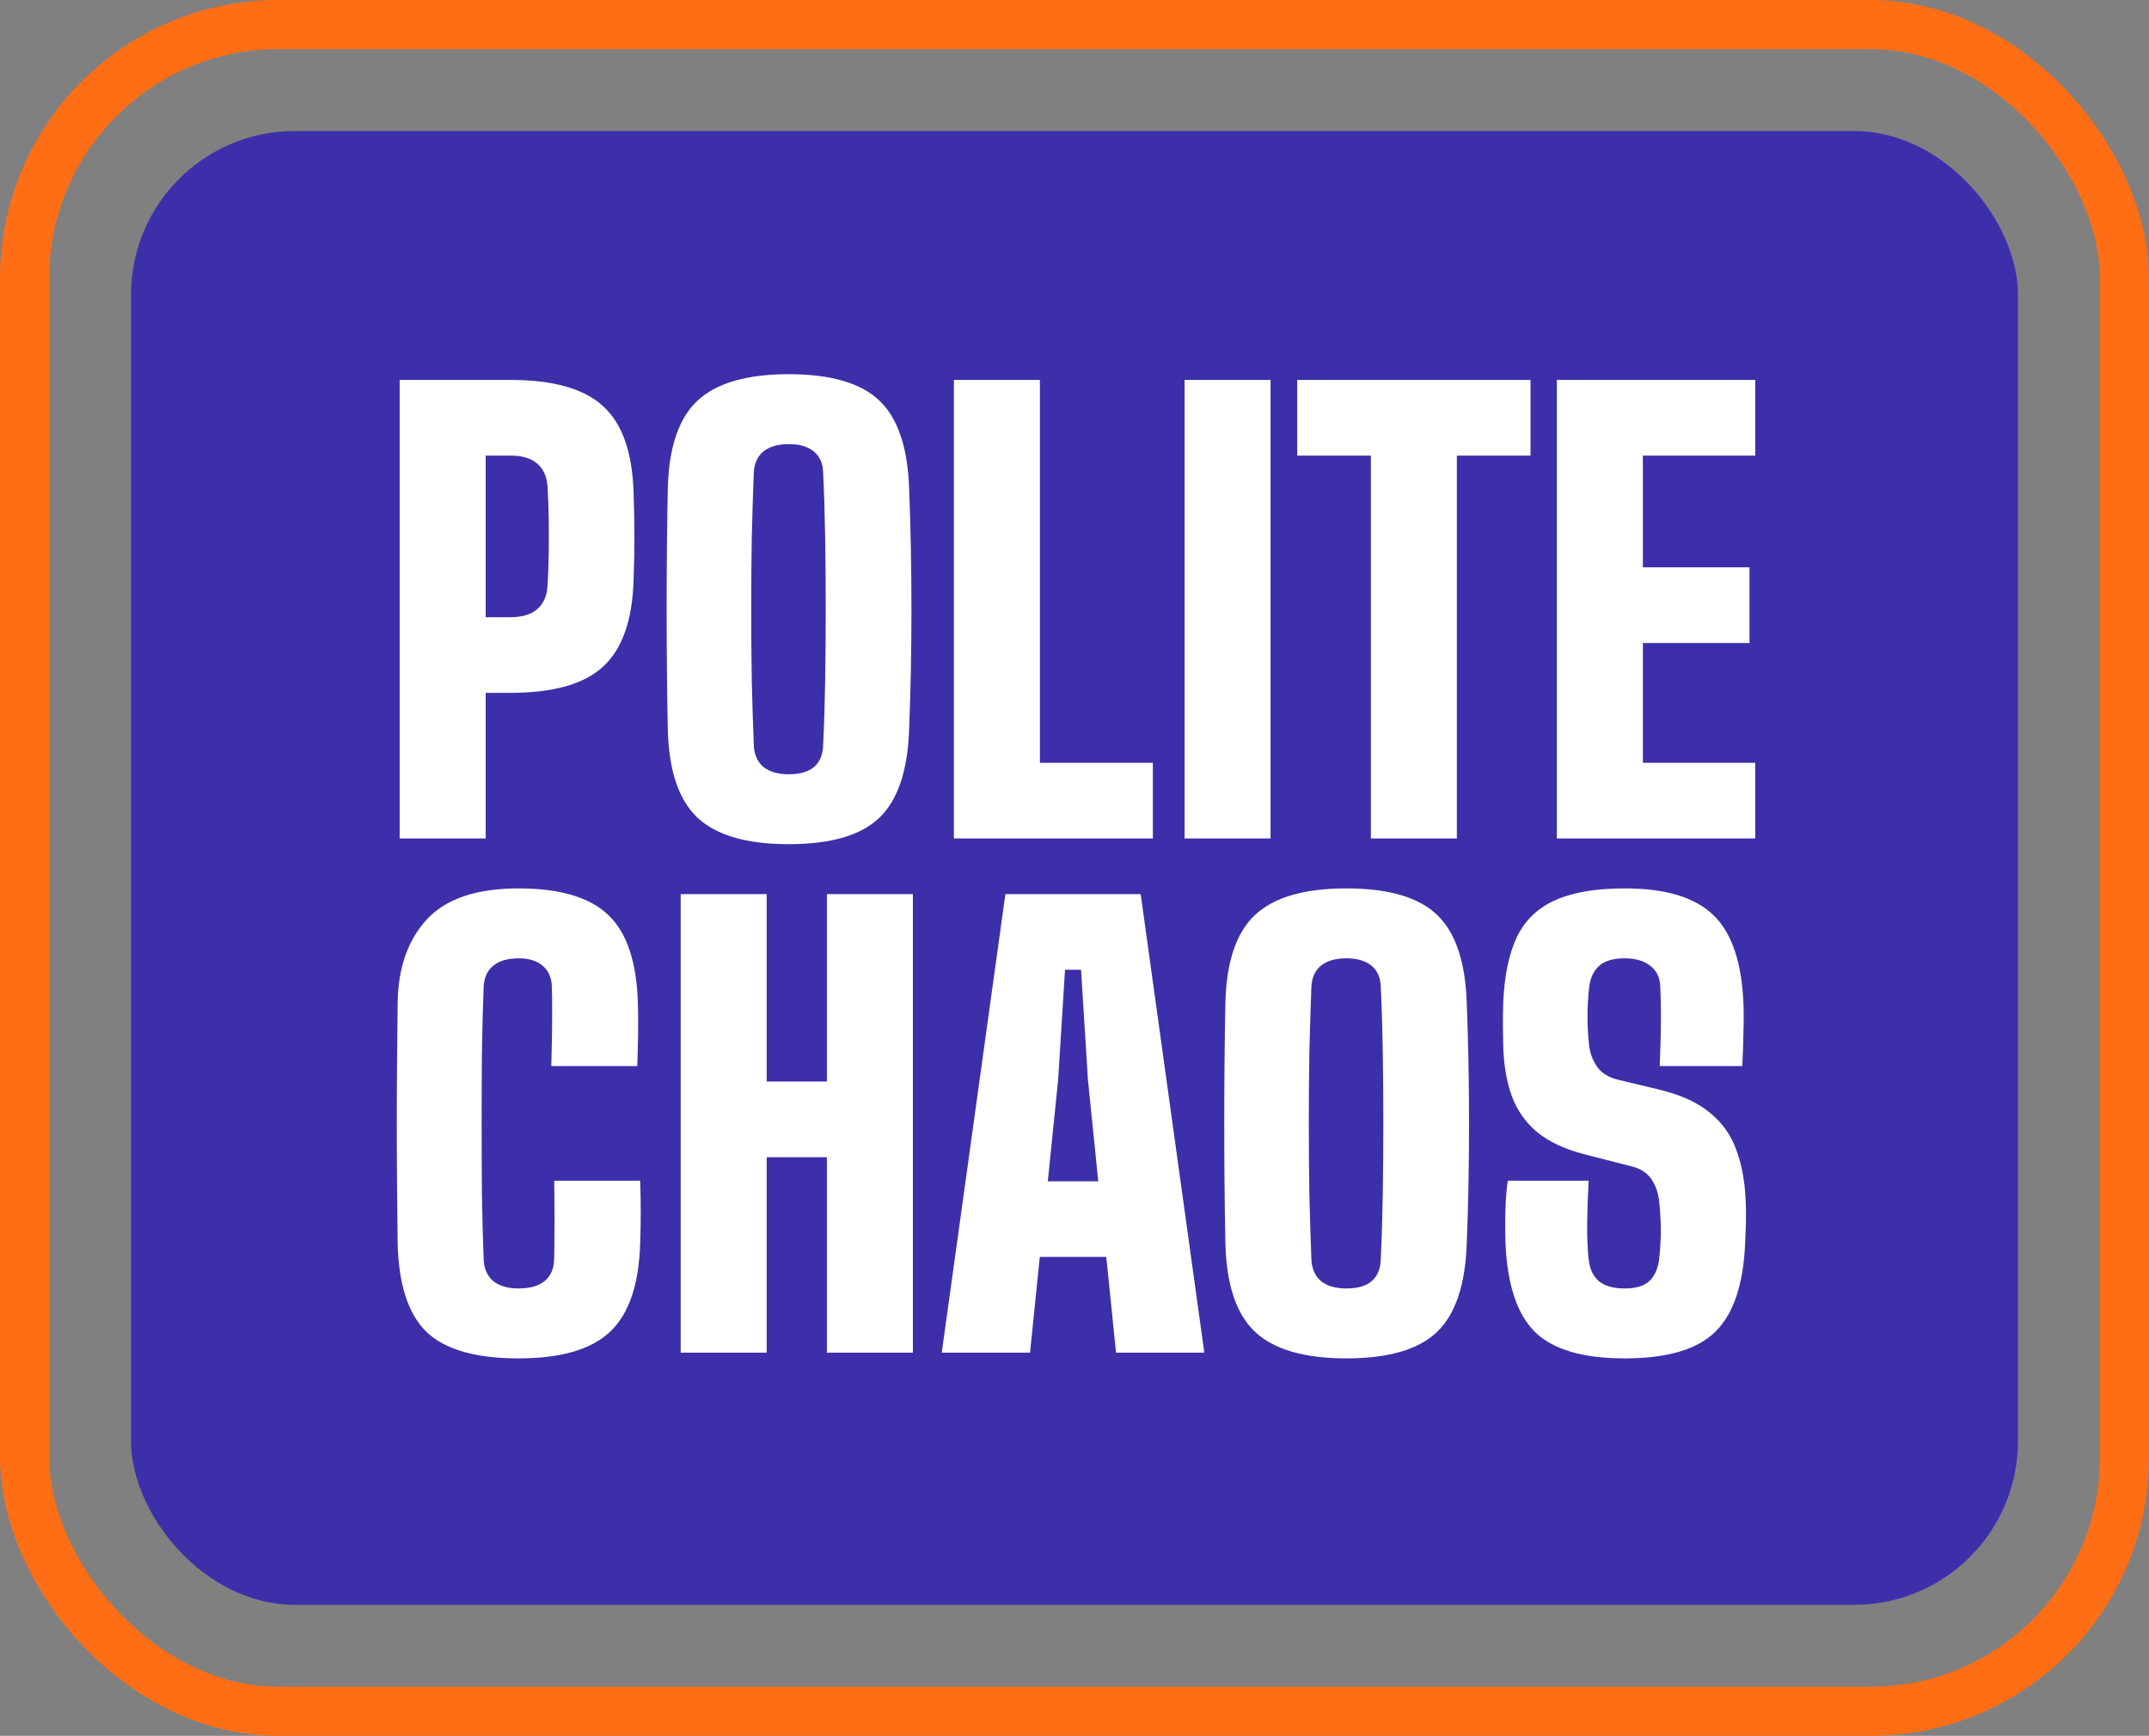 <svg width="656" height="530" viewBox="0 0 656 530" fill="none" xmlns="http://www.w3.org/2000/svg">
<rect x="0" y="0" width="656" height="530" fill="#808080" stroke="none"/>
<g clip-path="url(#clip0_281_15)">
<rect x="7.5" y="7.5" width="641" height="515" rx="77.5" stroke="#FF6E14" stroke-width="15"/>
<rect x="40" y="40" width="576" height="450" rx="50" fill="#3D2FA9"/>
<path d="M122 256V116H155.775C168.842 116 178.263 118.654 184.038 123.962C189.871 129.212 192.992 137.933 193.4 150.125C193.575 155.025 193.663 159.575 193.663 163.775C193.663 167.975 193.575 172.525 193.4 177.425C192.992 189.558 189.871 198.279 184.038 203.587C178.263 208.896 168.842 211.55 155.775 211.55H148.25V256H122ZM148.25 188.45H155.775C159.45 188.45 162.221 187.604 164.088 185.912C165.954 184.221 166.975 181.858 167.15 178.825C167.325 175.967 167.442 172.758 167.5 169.2C167.558 165.583 167.558 161.996 167.5 158.437C167.442 154.821 167.325 151.583 167.15 148.725C166.975 145.633 165.954 143.271 164.088 141.637C162.221 139.946 159.45 139.1 155.775 139.1H148.25V188.45ZM240.773 257.75C227.94 257.75 218.636 255.037 212.861 249.612C207.144 244.187 204.14 235.175 203.848 222.575C203.731 216.858 203.644 210.908 203.586 204.725C203.527 198.542 203.498 192.271 203.498 185.912C203.498 179.554 203.527 173.283 203.586 167.1C203.644 160.917 203.731 154.967 203.848 149.25C204.14 136.708 207.144 127.754 212.861 122.387C218.636 116.962 227.94 114.25 240.773 114.25C253.665 114.25 262.911 116.962 268.511 122.387C274.111 127.754 277.115 136.708 277.523 149.25C277.756 155.083 277.931 161.092 278.048 167.275C278.165 173.458 278.223 179.729 278.223 186.087C278.223 192.387 278.165 198.629 278.048 204.812C277.931 210.937 277.756 216.858 277.523 222.575C277.115 235.175 274.111 244.187 268.511 249.612C262.911 255.037 253.665 257.75 240.773 257.75ZM240.773 236.4C244.215 236.4 246.811 235.642 248.561 234.125C250.311 232.55 251.215 230.333 251.273 227.475C251.565 221.525 251.769 214.992 251.886 207.875C252.002 200.758 252.061 193.437 252.061 185.912C252.061 178.387 252.002 171.067 251.886 163.95C251.769 156.833 251.565 150.3 251.273 144.35C251.215 141.55 250.281 139.392 248.473 137.875C246.665 136.358 244.098 135.6 240.773 135.6C237.448 135.6 234.852 136.358 232.986 137.875C231.177 139.392 230.215 141.55 230.098 144.35C229.865 150.3 229.661 156.833 229.486 163.95C229.369 171.067 229.311 178.387 229.311 185.912C229.311 193.437 229.369 200.758 229.486 207.875C229.661 214.992 229.865 221.525 230.098 227.475C230.215 230.333 231.177 232.55 232.986 234.125C234.852 235.642 237.448 236.4 240.773 236.4ZM291.189 256V116H317.439V232.9H351.914V256H291.189ZM361.6 256V116H387.85V256H361.6ZM418.469 256V139.1H395.982V116H467.207V139.1H444.719V256H418.469ZM475.247 256V116H535.797V139.1H501.497V173.225H534.047V196.325H501.497V232.9H535.797V256H475.247ZM158.313 414.75C145.129 414.75 135.738 412.037 130.138 406.612C124.596 401.187 121.679 392.175 121.388 379.575C121.329 374.733 121.271 369.133 121.213 362.775C121.154 356.417 121.125 349.825 121.125 343C121.125 336.117 121.154 329.496 121.213 323.137C121.271 316.721 121.329 311.033 121.388 306.075C121.563 295.4 124.538 286.942 130.313 280.7C136.146 274.4 145.479 271.25 158.313 271.25C170.913 271.25 180.042 273.962 185.7 279.387C191.358 284.754 194.363 293.708 194.713 306.25C194.771 308.175 194.8 310.275 194.8 312.55C194.8 314.767 194.771 317.012 194.713 319.287C194.654 321.504 194.596 323.575 194.538 325.5H168.288C168.346 323.342 168.404 320.804 168.463 317.887C168.521 314.912 168.55 311.967 168.55 309.05C168.55 306.075 168.521 303.508 168.463 301.35C168.404 298.55 167.471 296.392 165.663 294.875C163.913 293.358 161.463 292.6 158.313 292.6C154.988 292.6 152.392 293.358 150.525 294.875C148.717 296.392 147.754 298.55 147.638 301.35C147.404 307.475 147.229 314.096 147.113 321.212C147.054 328.329 147.025 335.592 147.025 343C147.025 350.408 147.054 357.671 147.113 364.788C147.229 371.846 147.404 378.408 147.638 384.475C147.754 387.333 148.717 389.55 150.525 391.125C152.392 392.642 154.988 393.4 158.313 393.4C161.754 393.4 164.408 392.642 166.275 391.125C168.142 389.55 169.104 387.333 169.163 384.475C169.221 382.375 169.25 379.867 169.25 376.95C169.308 373.975 169.308 371.029 169.25 368.112C169.25 365.137 169.221 362.6 169.163 360.5H195.413C195.529 363.3 195.588 366.479 195.588 370.037C195.588 373.596 195.529 376.775 195.413 379.575C195.063 392.175 192 401.187 186.225 406.612C180.508 412.037 171.204 414.75 158.313 414.75ZM207.791 413V273H234.041V330.225H252.416V273H278.666V413H252.416V353.325H234.041V413H207.791ZM287.478 413L306.903 273H348.203L367.628 413H340.678L337.703 383.775H317.403L314.428 413H287.478ZM319.853 360.675H335.253L332.103 329.7L330.003 296.1H325.103L323.003 329.7L319.853 360.675ZM410.988 414.75C398.155 414.75 388.85 412.037 383.075 406.612C377.359 401.187 374.355 392.175 374.063 379.575C373.946 373.858 373.859 367.908 373.8 361.725C373.742 355.542 373.713 349.271 373.713 342.912C373.713 336.554 373.742 330.283 373.8 324.1C373.859 317.917 373.946 311.967 374.063 306.25C374.355 293.708 377.359 284.754 383.075 279.387C388.85 273.962 398.155 271.25 410.988 271.25C423.88 271.25 433.125 273.962 438.725 279.387C444.325 284.754 447.33 293.708 447.738 306.25C447.971 312.083 448.146 318.092 448.263 324.275C448.38 330.458 448.438 336.729 448.438 343.087C448.438 349.387 448.38 355.629 448.263 361.812C448.146 367.937 447.971 373.858 447.738 379.575C447.33 392.175 444.325 401.187 438.725 406.612C433.125 412.037 423.88 414.75 410.988 414.75ZM410.988 393.4C414.43 393.4 417.025 392.642 418.775 391.125C420.525 389.55 421.43 387.333 421.488 384.475C421.78 378.525 421.984 371.992 422.1 364.875C422.217 357.758 422.275 350.437 422.275 342.912C422.275 335.387 422.217 328.067 422.1 320.95C421.984 313.833 421.78 307.3 421.488 301.35C421.43 298.55 420.496 296.392 418.688 294.875C416.88 293.358 414.313 292.6 410.988 292.6C407.663 292.6 405.067 293.358 403.2 294.875C401.392 296.392 400.43 298.55 400.313 301.35C400.08 307.3 399.875 313.833 399.7 320.95C399.584 328.067 399.525 335.387 399.525 342.912C399.525 350.437 399.584 357.758 399.7 364.875C399.875 371.992 400.08 378.525 400.313 384.475C400.43 387.333 401.392 389.55 403.2 391.125C405.067 392.642 407.663 393.4 410.988 393.4ZM495.967 414.75C483.133 414.75 473.975 412.037 468.492 406.612C463.067 401.187 460.092 392.175 459.567 379.575C459.508 377.708 459.479 375.667 459.479 373.45C459.479 371.175 459.538 368.929 459.654 366.712C459.771 364.437 459.975 362.367 460.267 360.5H484.942C484.708 364.758 484.563 368.958 484.504 373.1C484.446 377.242 484.592 381.033 484.942 384.475C485.233 387.333 486.254 389.55 488.004 391.125C489.813 392.642 492.467 393.4 495.967 393.4C499.408 393.4 501.917 392.642 503.492 391.125C505.125 389.55 506.117 387.333 506.467 384.475C506.7 382.492 506.846 380.537 506.904 378.612C507.021 376.629 507.021 374.675 506.904 372.75C506.846 370.767 506.7 368.783 506.467 366.8C506.233 364.35 505.475 362.133 504.192 360.15C502.908 358.167 500.867 356.825 498.067 356.125L483.717 352.45C477.65 350.875 472.838 348.629 469.279 345.712C465.721 342.737 463.125 339.062 461.492 334.687C459.917 330.312 459.042 325.208 458.867 319.375C458.808 316.808 458.779 314.533 458.779 312.55C458.779 310.508 458.808 308.408 458.867 306.25C459.217 297.908 460.617 291.171 463.067 286.037C465.575 280.904 469.483 277.171 474.792 274.837C480.1 272.446 487.158 271.25 495.967 271.25C508.392 271.25 517.404 273.962 523.004 279.387C528.604 284.754 531.667 293.708 532.192 306.25C532.308 308.758 532.308 311.821 532.192 315.437C532.133 319.054 532.017 322.408 531.842 325.5H506.642C506.817 321.475 506.933 317.45 506.992 313.425C507.05 309.4 506.992 305.375 506.817 301.35C506.758 298.55 505.738 296.392 503.754 294.875C501.829 293.358 499.233 292.6 495.967 292.6C492.467 292.6 489.871 293.358 488.179 294.875C486.488 296.392 485.467 298.55 485.117 301.35C484.767 304.325 484.592 307.329 484.592 310.362C484.592 313.396 484.767 316.4 485.117 319.375C485.408 321.708 486.225 323.837 487.567 325.762C488.908 327.687 491.067 329 494.042 329.7L506.467 332.675C513 334.25 518.133 336.583 521.867 339.675C525.658 342.708 528.371 346.5 530.004 351.05C531.696 355.542 532.658 360.792 532.892 366.8C532.95 368.142 532.979 369.542 532.979 371C532.979 372.458 532.95 373.917 532.892 375.375C532.833 376.833 532.775 378.233 532.717 379.575C532.192 392.175 529.158 401.187 523.617 406.612C518.133 412.037 508.917 414.75 495.967 414.75Z" fill="white"/>
</g>
<defs>
<clipPath id="clip0_281_15">
<rect width="656" height="530" fill="white"/>
</clipPath>
</defs>
</svg>

